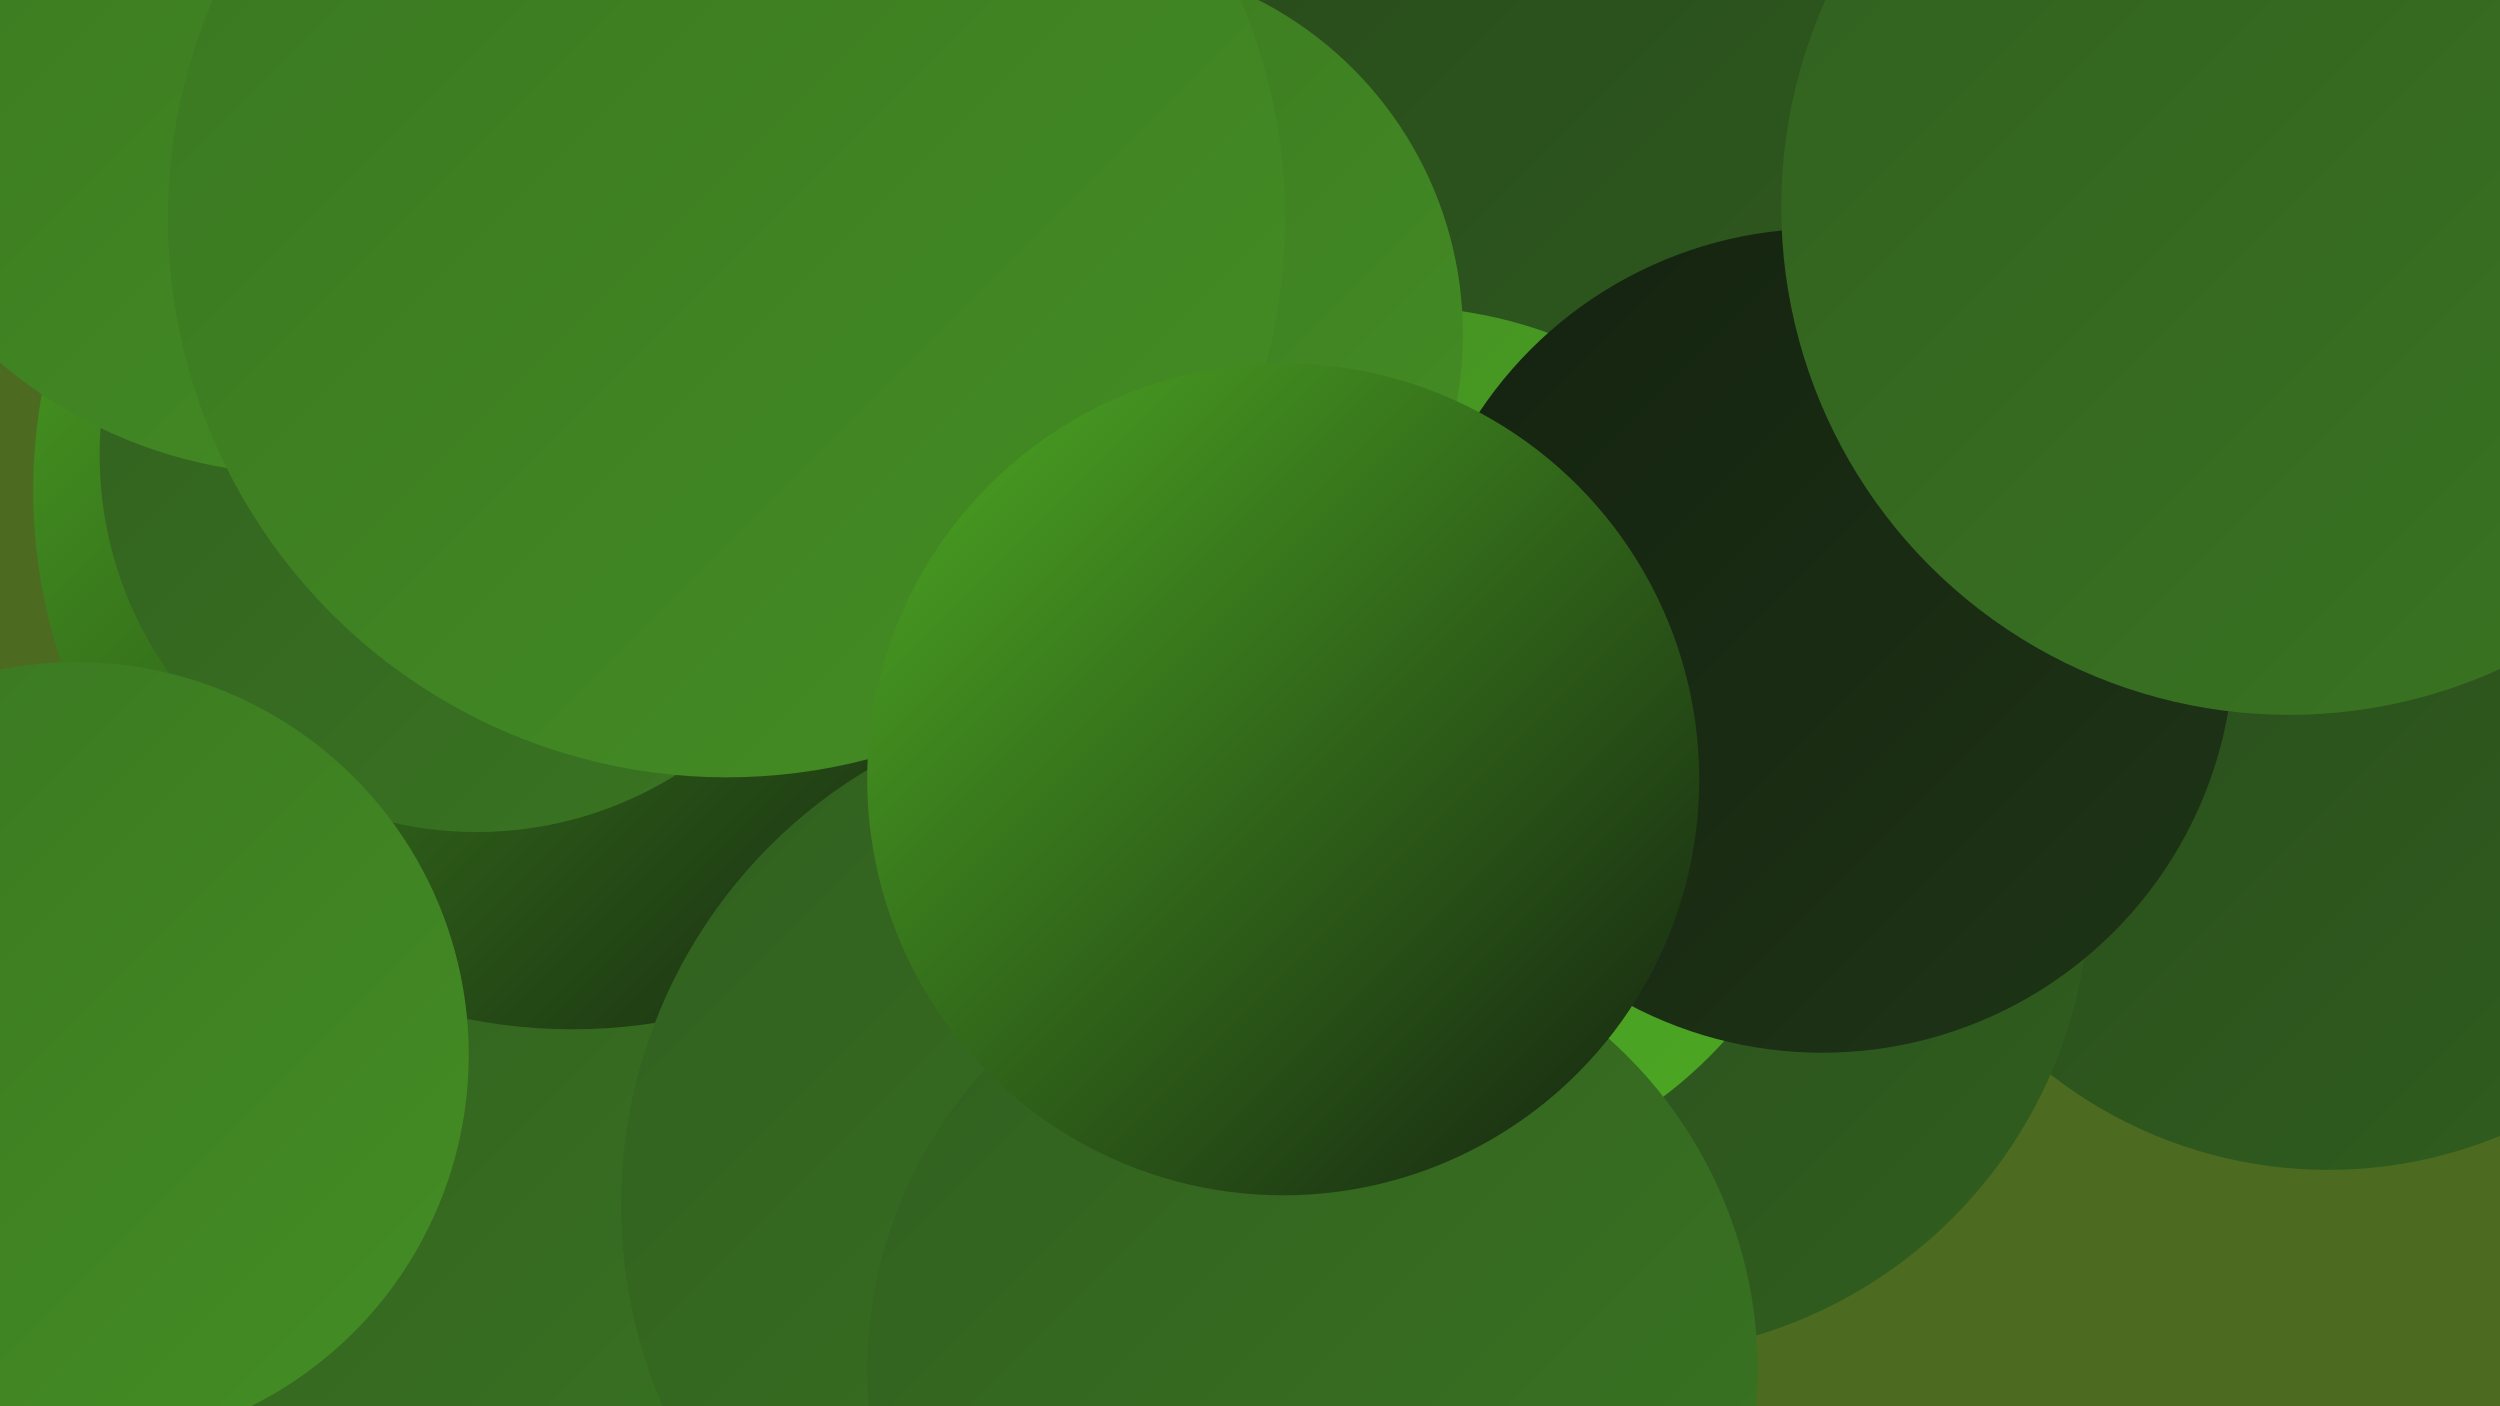 <?xml version="1.0" encoding="UTF-8"?><svg width="1280" height="720" xmlns="http://www.w3.org/2000/svg"><defs><linearGradient id="grad0" x1="0%" y1="0%" x2="100%" y2="100%"><stop offset="0%" style="stop-color:#142210;stop-opacity:1" /><stop offset="100%" style="stop-color:#1e3516;stop-opacity:1" /></linearGradient><linearGradient id="grad1" x1="0%" y1="0%" x2="100%" y2="100%"><stop offset="0%" style="stop-color:#1e3516;stop-opacity:1" /><stop offset="100%" style="stop-color:#27491b;stop-opacity:1" /></linearGradient><linearGradient id="grad2" x1="0%" y1="0%" x2="100%" y2="100%"><stop offset="0%" style="stop-color:#27491b;stop-opacity:1" /><stop offset="100%" style="stop-color:#315f1f;stop-opacity:1" /></linearGradient><linearGradient id="grad3" x1="0%" y1="0%" x2="100%" y2="100%"><stop offset="0%" style="stop-color:#315f1f;stop-opacity:1" /><stop offset="100%" style="stop-color:#3a7622;stop-opacity:1" /></linearGradient><linearGradient id="grad4" x1="0%" y1="0%" x2="100%" y2="100%"><stop offset="0%" style="stop-color:#3a7622;stop-opacity:1" /><stop offset="100%" style="stop-color:#448e23;stop-opacity:1" /></linearGradient><linearGradient id="grad5" x1="0%" y1="0%" x2="100%" y2="100%"><stop offset="0%" style="stop-color:#448e23;stop-opacity:1" /><stop offset="100%" style="stop-color:#4da823;stop-opacity:1" /></linearGradient><linearGradient id="grad6" x1="0%" y1="0%" x2="100%" y2="100%"><stop offset="0%" style="stop-color:#4da823;stop-opacity:1" /><stop offset="100%" style="stop-color:#142210;stop-opacity:1" /></linearGradient></defs><rect width="1280" height="720" fill="#4c6b21" /><circle cx="267" cy="616" r="224" fill="url(#grad3)" /><circle cx="479" cy="256" r="192" fill="url(#grad5)" /><circle cx="1192" cy="368" r="231" fill="url(#grad2)" /><circle cx="293" cy="251" r="276" fill="url(#grad6)" /><circle cx="600" cy="194" r="187" fill="url(#grad3)" /><circle cx="647" cy="189" r="202" fill="url(#grad2)" /><circle cx="244" cy="233" r="193" fill="url(#grad3)" /><circle cx="578" cy="617" r="260" fill="url(#grad3)" /><circle cx="156" cy="2" r="241" fill="url(#grad4)" /><circle cx="830" cy="454" r="240" fill="url(#grad2)" /><circle cx="823" cy="121" r="275" fill="url(#grad2)" /><circle cx="716" cy="382" r="225" fill="url(#grad5)" /><circle cx="672" cy="702" r="228" fill="url(#grad3)" /><circle cx="557" cy="171" r="192" fill="url(#grad4)" /><circle cx="372" cy="112" r="286" fill="url(#grad4)" /><circle cx="39" cy="540" r="201" fill="url(#grad4)" /><circle cx="933" cy="328" r="211" fill="url(#grad0)" /><circle cx="1255" cy="67" r="210" fill="url(#grad1)" /><circle cx="1172" cy="106" r="260" fill="url(#grad3)" /><circle cx="657" cy="399" r="213" fill="url(#grad6)" /></svg>